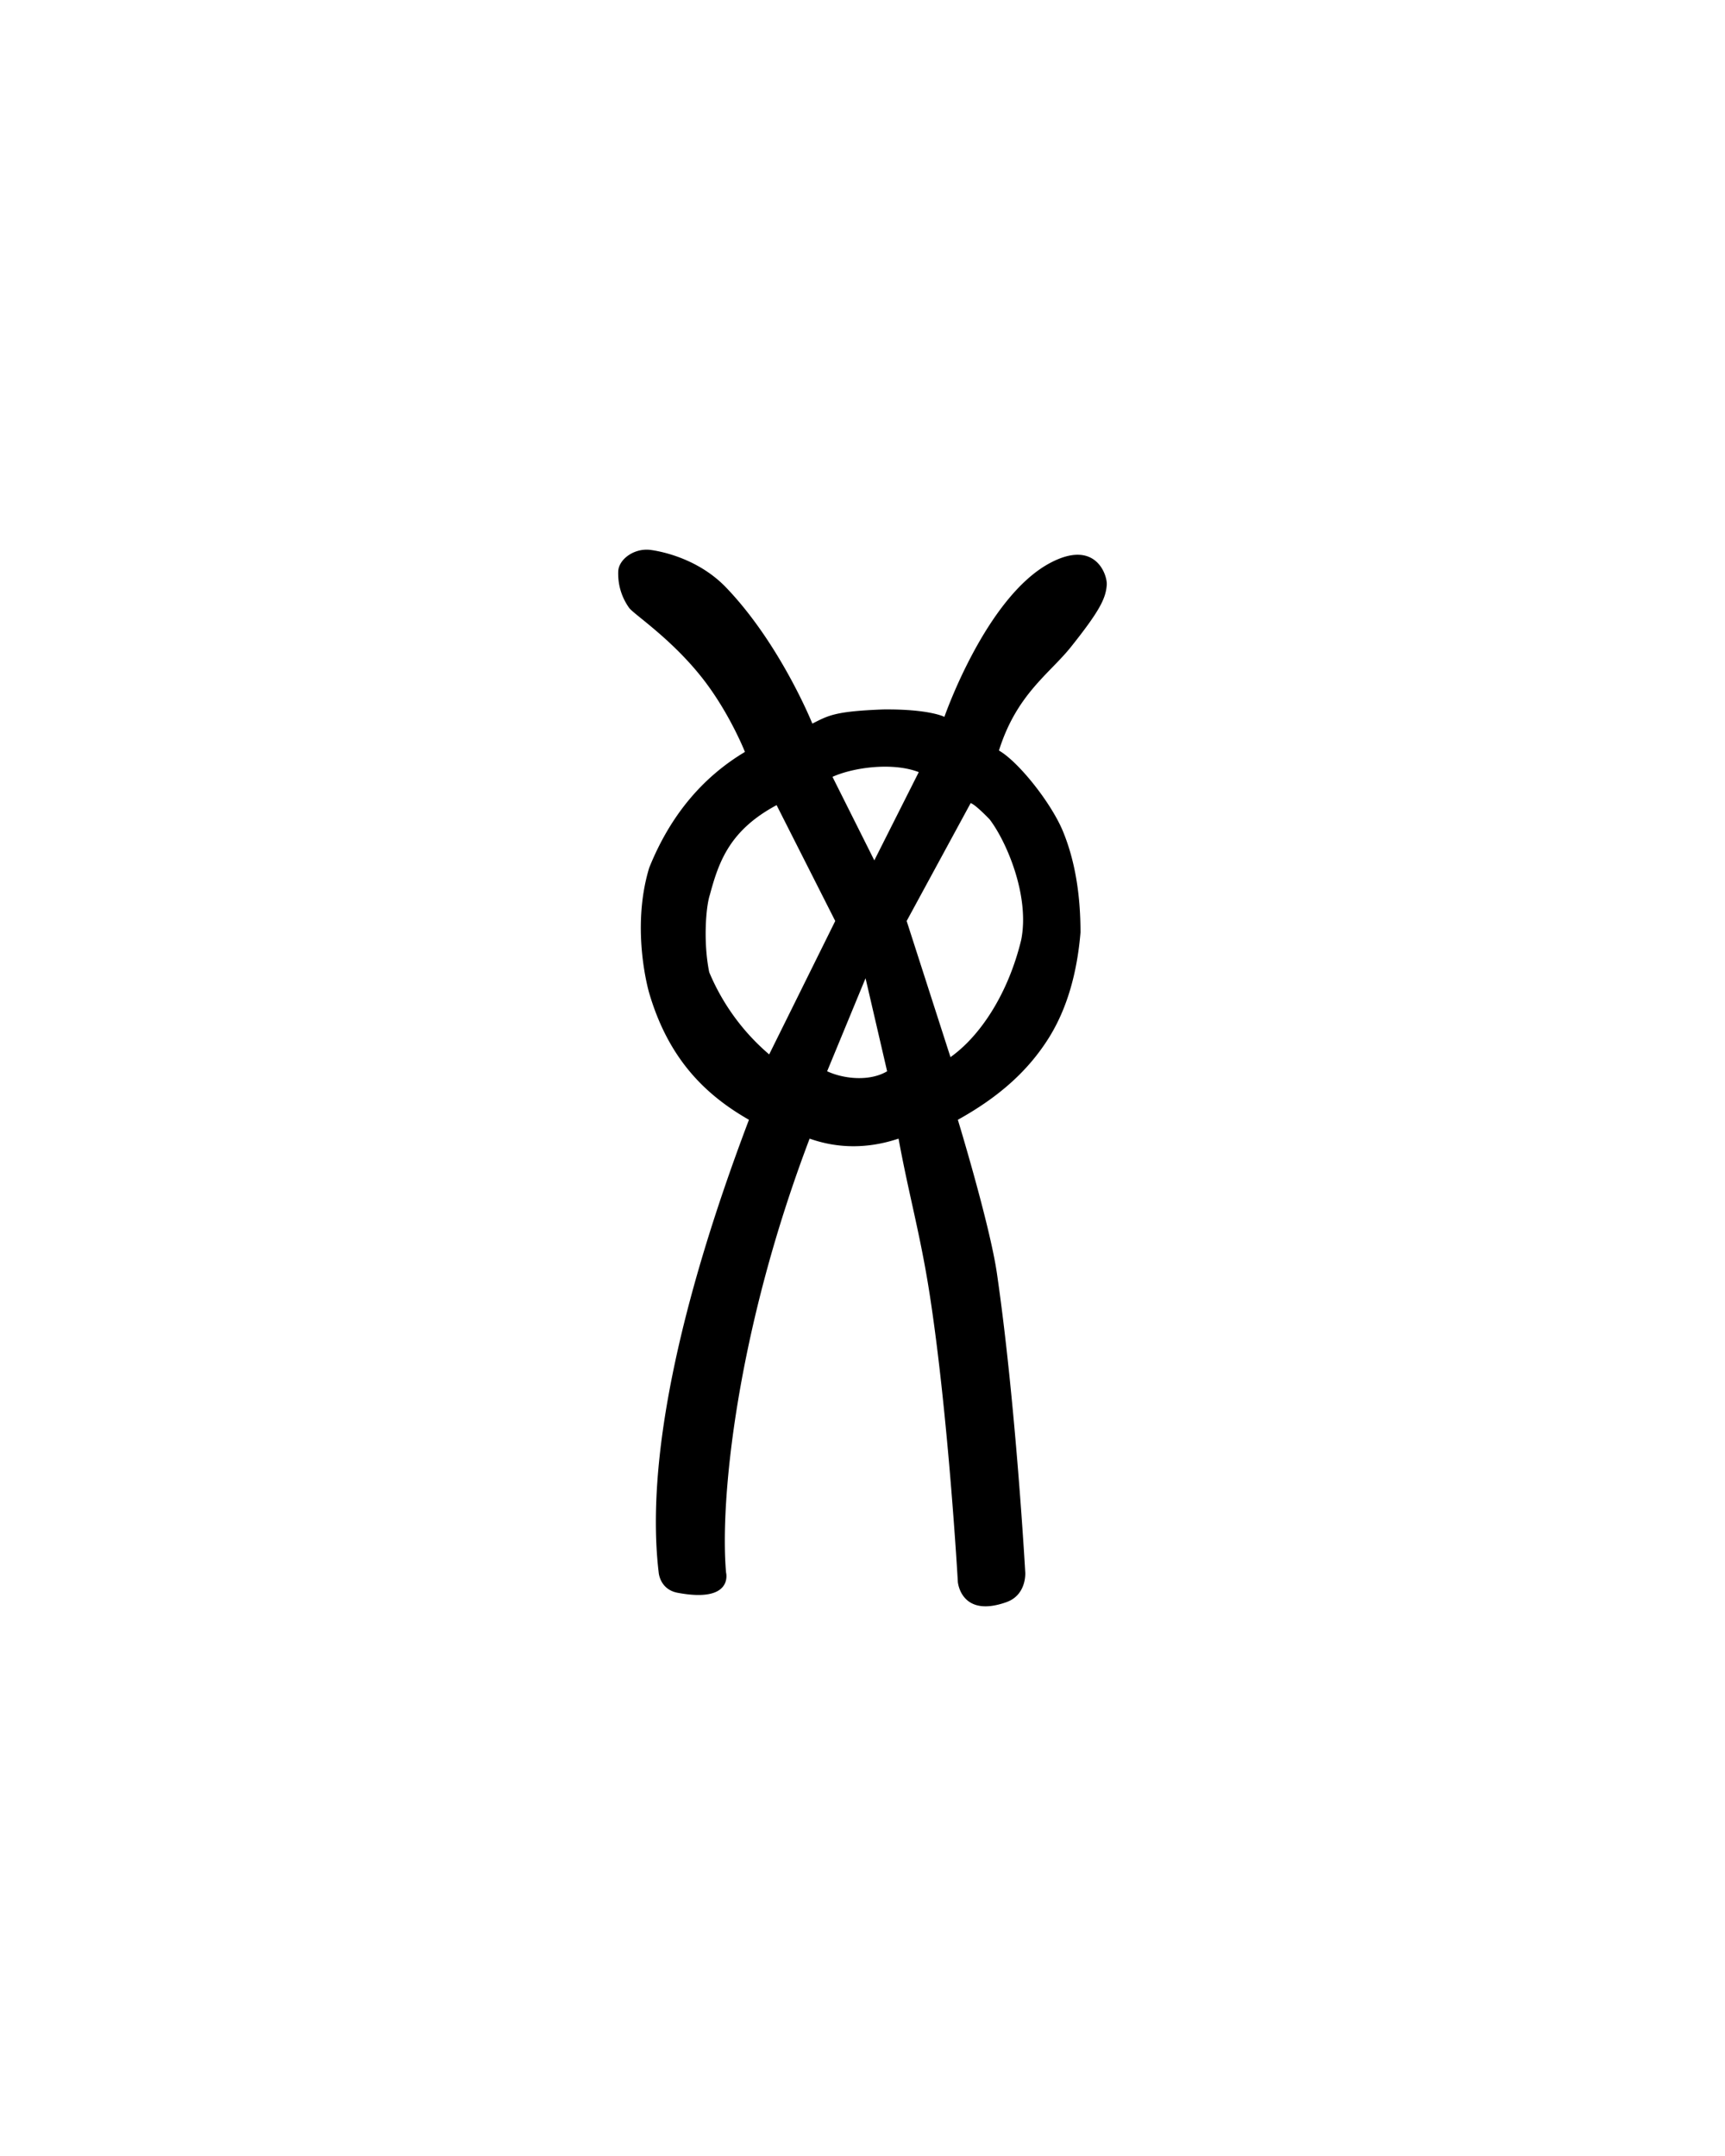 <svg xmlns="http://www.w3.org/2000/svg" version="1.0" width="40" height="50"><path d="M15.055 12.75c-.375-.031-.709.233-.719.5-.015.406.142.69.25.844.11.156 1.071.772 1.813 1.781.562.766.875 1.563.875 1.563-.996.595-1.74 1.492-2.22 2.687-.437 1.438 0 2.906 0 2.906.44 1.495 1.268 2.342 2.313 2.938-1.64 4.326-2.396 7.96-2.093 10.5 0 0 .025.39.437.469 1.309.246 1.125-.47 1.125-.47-.146-1.64.232-5.572 1.938-10.062.664.235 1.359.235 2.062 0 .235 1.29.504 2.213.719 3.594.437 2.813.656 6.688.656 6.688s.07.843 1.125.468c.475-.168.438-.687.438-.687s-.22-3.938-.657-6.938c-.165-1.134-.906-3.562-.906-3.562.986-.547 1.637-1.156 2.094-1.875.437-.687.672-1.531.75-2.469 0-.898-.133-1.68-.406-2.344-.274-.664-1.036-1.62-1.485-1.875.41-1.308 1.173-1.78 1.672-2.406.672-.844.806-1.126.828-1.437.016-.22-.25-1.063-1.297-.516-1.5.78-2.468 3.578-2.468 3.578s-.344-.184-1.422-.172c-1.123.043-1.266.14-1.64.328 0 0-.74-1.843-2-3.156-.75-.781-1.782-.875-1.782-.875zm6.25 5.156-1.031 2.047-.97-1.937c.485-.219 1.392-.344 2-.11zm-3.297.766 1.36 2.687-1.532 3.094a5.08 5.08 0 0 1-1.39-1.906c-.141-.688-.079-1.516.015-1.797.21-.784.469-1.5 1.547-2.078zm4.5-.047c.11.031.438.375.438.375.39.508.937 1.774.734 2.797-.313 1.29-.977 2.25-1.64 2.719l-1.016-3.157 1.484-2.734zm-2.437 4.063.5 2.156c-.391.234-.985.187-1.391 0l.89-2.156z" style="fill:#000;stroke:none;stroke-width:1"/></svg>